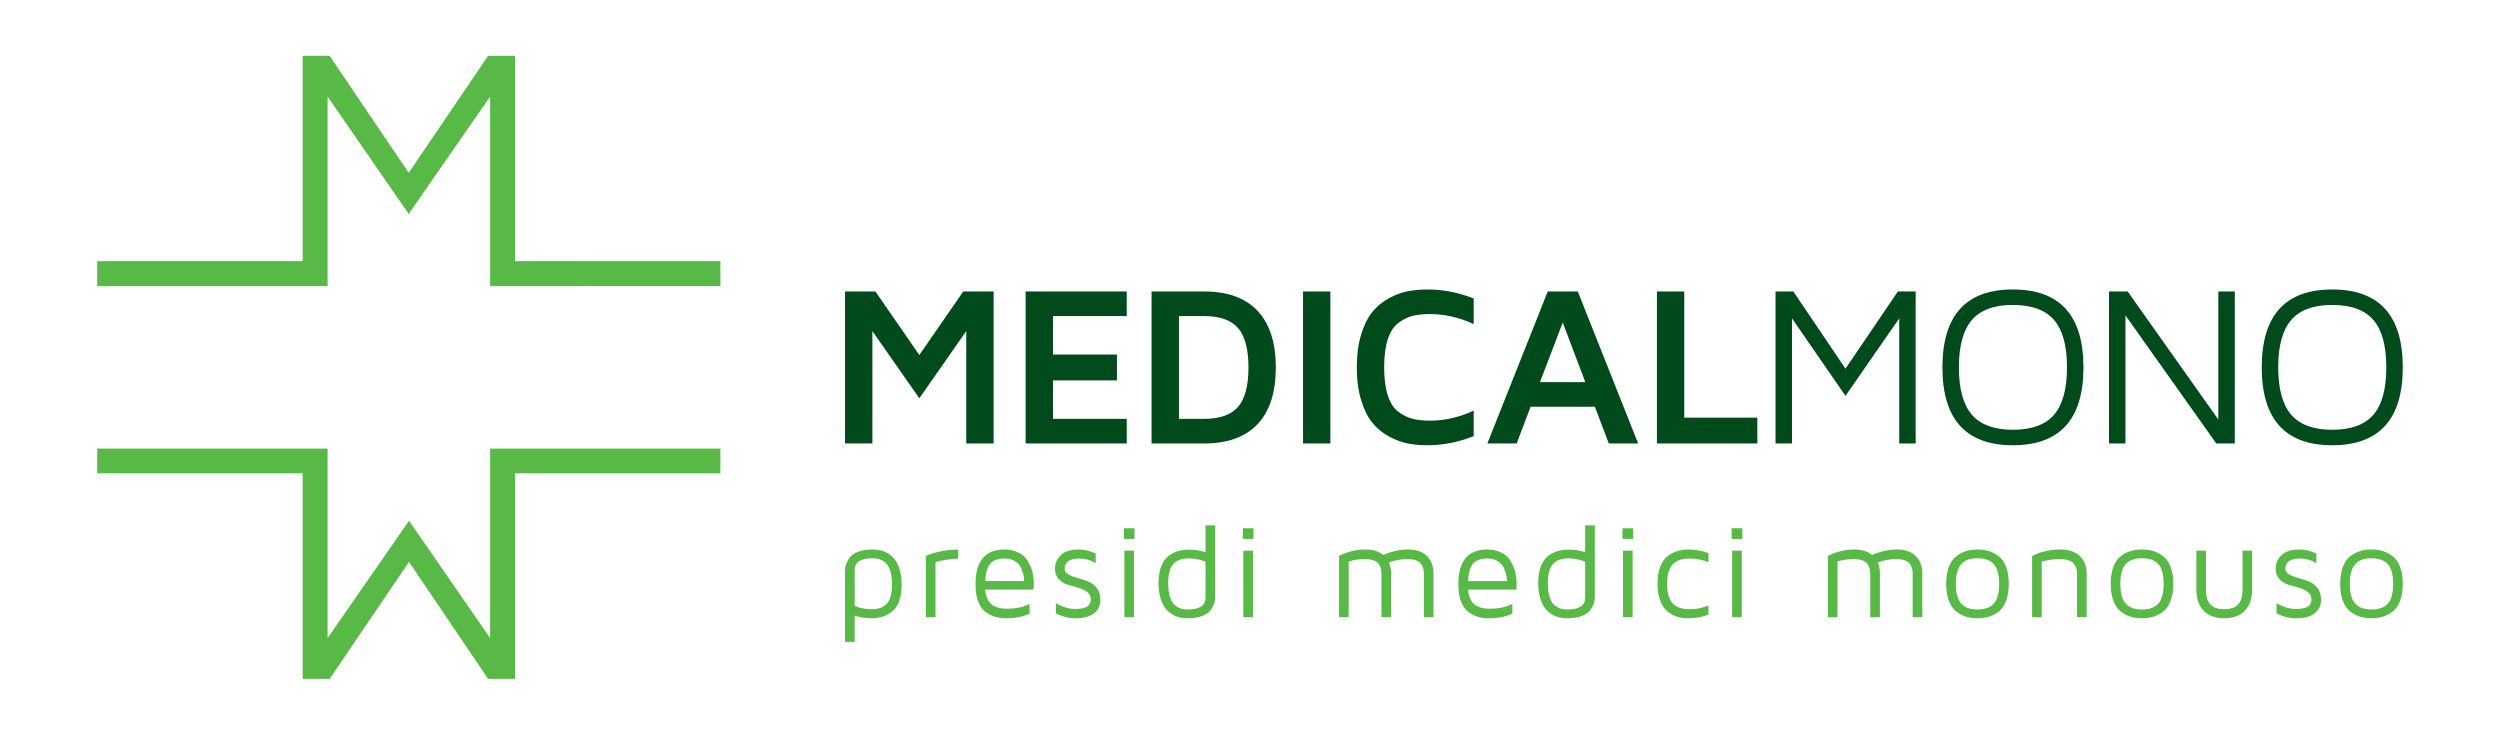 <?xml version="1.0" encoding="utf-8"?>
<!-- Generator: Adobe Illustrator 16.0.0, SVG Export Plug-In . SVG Version: 6.00 Build 0)  -->
<!DOCTYPE svg PUBLIC "-//W3C//DTD SVG 1.1//EN" "http://www.w3.org/Graphics/SVG/1.1/DTD/svg11.dtd">
<svg version="1.1" id="Layer_1" xmlns="http://www.w3.org/2000/svg" xmlns:xlink="http://www.w3.org/1999/xlink" x="0px" y="0px"
	 width="227.465px" height="66.535px" viewBox="0 0 227.465 66.535" enable-background="new 0 0 227.465 66.535"
	 xml:space="preserve">
<path fill="#58B947" d="M65.548,26.031V23.76H46.864V5.077H44.41l-7.225,10.646L29.991,5.077h-2.454V23.76H8.844v2.271h20.953h0.01
	V8.79l7.378,10.675L44.594,8.79v17.241h0.012H65.548z M65.548,43.066v-2.25H44.606h-0.012v17.241l-7.378-10.676l-7.409,10.676
	V40.816h-0.01H8.844v2.25h18.693V61.77h2.454l7.225-10.644L44.41,61.77h2.454V43.066H65.548z"/>
<g>
	<path fill="#004A1C" d="M212.198,27.745c1.712,0,2.96,0.456,3.746,1.367c0.785,0.911,1.177,2.348,1.177,4.312
		s-0.392,3.402-1.177,4.313c-0.786,0.911-2.034,1.367-3.746,1.367c-1.698,0-2.941-0.456-3.729-1.367
		c-0.788-0.91-1.183-2.349-1.183-4.313s0.395-3.401,1.183-4.312S210.5,27.745,212.198,27.745 M212.198,40.511
		c4.281,0,6.421-2.362,6.421-7.087c0-4.724-2.14-7.086-6.421-7.086c-4.272,0-6.41,2.362-6.41,7.086
		C205.788,38.148,207.926,40.511,212.198,40.511 M193.387,40.349V28.697l8.267,11.652h1.681V26.52h-1.499v11.651l-8.247-11.651
		h-1.699v13.829H193.387z M183.145,27.745c1.711,0,2.96,0.456,3.745,1.367c0.784,0.911,1.178,2.348,1.178,4.312
		s-0.394,3.402-1.178,4.313c-0.785,0.911-2.034,1.367-3.745,1.367c-1.699,0-2.942-0.456-3.73-1.367
		c-0.788-0.91-1.183-2.349-1.183-4.313s0.395-3.401,1.183-4.312S181.445,27.745,183.145,27.745 M183.145,40.511
		c4.279,0,6.42-2.362,6.42-7.087c0-4.724-2.141-7.086-6.42-7.086c-4.274,0-6.411,2.362-6.411,7.086
		C176.733,38.148,178.87,40.511,183.145,40.511 M163.046,40.349V28.97l4.867,7.046l4.889-7.046v11.379h1.496V26.52h-1.618
		l-4.767,7.026l-4.745-7.026h-1.62v13.829H163.046z M159.893,40.349v-2.35h-6.648V26.52h-2.489v13.829H159.893z M142.188,29.344
		l2.055,5.427h-4.129L142.188,29.344z M137.998,40.349l1.266-3.342h5.849l1.265,3.342h2.671l-5.494-13.829h-2.732l-5.494,13.829
		H137.998z M124.862,38.46c0.415,0.511,0.916,0.926,1.503,1.245c0.587,0.321,1.16,0.536,1.72,0.644
		c0.561,0.107,1.164,0.162,1.812,0.162c1.41,0,2.807-0.277,4.189-0.83v-2.318c-1.315,0.607-2.638,0.911-3.967,0.911
		c-0.621,0-1.152-0.056-1.594-0.167s-0.874-0.326-1.295-0.644c-0.422-0.316-0.742-0.813-0.961-1.487
		c-0.221-0.675-0.329-1.526-0.329-2.552c0-1.025,0.108-1.876,0.329-2.552c0.219-0.674,0.539-1.17,0.961-1.487
		c0.421-0.317,0.854-0.531,1.295-0.643c0.441-0.111,0.973-0.167,1.594-0.167c1.329,0,2.651,0.304,3.967,0.911v-2.328
		c-1.383-0.547-2.779-0.82-4.189-0.82c-0.647,0-1.251,0.053-1.812,0.162c-0.56,0.108-1.133,0.322-1.72,0.642
		c-0.587,0.321-1.088,0.736-1.503,1.246c-0.415,0.509-0.754,1.192-1.017,2.05c-0.264,0.857-0.395,1.853-0.395,2.986
		c0,1.134,0.131,2.13,0.395,2.987C124.108,37.268,124.447,37.951,124.862,38.46 M121.046,26.52h-2.488v13.829h2.488V26.52z
		 M107.268,28.757h2.277c1.437,0,2.47,0.364,3.101,1.092c0.631,0.729,0.946,1.928,0.946,3.596c0,1.654-0.315,2.844-0.946,3.574
		c-0.631,0.728-1.664,1.093-3.101,1.093h-2.277V28.757z M109.548,40.349c2.147,0,3.773-0.587,4.877-1.763
		c1.104-1.174,1.655-2.887,1.655-5.141c0-2.268-0.554-3.99-1.661-5.163c-1.107-1.175-2.731-1.762-4.872-1.762h-4.77v13.829H109.548z
		 M102.516,40.349v-2.237h-6.709v-3.503h5.818V32.26h-5.818v-3.503h6.709V26.52h-9.199v13.829H102.516z M79.376,40.349V30.124
		l4.27,6.115l4.27-6.115v10.225h2.49V26.52h-2.763l-3.997,5.781l-3.997-5.781h-2.762v13.829H79.376z"/>
	<path fill="#58B947" d="M215.77,50.796c0.687,0,1.188,0.183,1.502,0.55c0.313,0.369,0.471,0.96,0.471,1.778
		c0,0.817-0.157,1.41-0.471,1.777c-0.314,0.367-0.815,0.552-1.502,0.552c-0.688,0-1.188-0.187-1.499-0.558
		c-0.313-0.371-0.47-0.962-0.47-1.771c0-0.811,0.157-1.4,0.47-1.772C214.582,50.98,215.081,50.796,215.77,50.796 M213.873,55.666
		c0.292,0.215,0.589,0.365,0.892,0.454c0.303,0.088,0.636,0.134,1.001,0.134s0.701-0.046,1.008-0.134
		c0.306-0.089,0.605-0.239,0.897-0.454c0.292-0.213,0.524-0.535,0.693-0.969c0.17-0.433,0.255-0.957,0.255-1.573
		s-0.085-1.142-0.255-1.573c-0.169-0.433-0.401-0.755-0.693-0.969c-0.292-0.213-0.592-0.365-0.897-0.452
		c-0.307-0.09-0.643-0.135-1.008-0.135s-0.698,0.045-1.001,0.135c-0.303,0.087-0.6,0.239-0.892,0.452
		c-0.293,0.214-0.524,0.536-0.694,0.969c-0.17,0.432-0.255,0.957-0.255,1.573s0.085,1.141,0.255,1.573
		C213.349,55.131,213.58,55.453,213.873,55.666 M207.387,52.687c0.225,0.24,0.495,0.41,0.815,0.512s0.64,0.193,0.96,0.279
		c0.32,0.085,0.591,0.213,0.812,0.383c0.222,0.171,0.333,0.406,0.333,0.707c0,0.559-0.461,0.839-1.382,0.839
		c-0.615,0-1.215-0.18-1.795-0.535v0.927c0.549,0.303,1.159,0.456,1.831,0.456c0.695,0,1.239-0.15,1.632-0.449
		c0.394-0.298,0.591-0.711,0.591-1.237c0-0.438-0.112-0.801-0.336-1.084c-0.223-0.283-0.494-0.484-0.814-0.602
		c-0.32-0.12-0.64-0.222-0.96-0.307c-0.32-0.086-0.59-0.192-0.812-0.32c-0.222-0.13-0.331-0.299-0.331-0.509
		c0-0.617,0.455-0.928,1.368-0.928c0.51,0,0.995,0.14,1.457,0.416v-0.871c-0.517-0.245-1.035-0.368-1.552-0.368
		c-0.727,0-1.267,0.171-1.621,0.513c-0.354,0.342-0.53,0.754-0.53,1.238C207.053,52.134,207.164,52.448,207.387,52.687
		 M200.499,55.563c0.442,0.46,1.067,0.691,1.876,0.691c0.808,0,1.435-0.231,1.876-0.691c0.442-0.461,0.663-1.111,0.663-1.953v-3.508
		h-0.877v3.547c0,0.615-0.136,1.067-0.408,1.353c-0.271,0.285-0.689,0.428-1.254,0.428c-0.572,0-0.992-0.143-1.26-0.428
		s-0.402-0.737-0.402-1.353v-3.547h-0.877v3.508C199.836,54.451,200.057,55.102,200.499,55.563 M194.889,50.796
		c0.688,0,1.188,0.183,1.501,0.55c0.314,0.369,0.473,0.96,0.473,1.778c0,0.817-0.158,1.41-0.473,1.777
		c-0.313,0.367-0.813,0.552-1.501,0.552s-1.188-0.187-1.499-0.558c-0.313-0.371-0.469-0.962-0.469-1.771
		c0-0.811,0.156-1.4,0.469-1.772C193.701,50.98,194.201,50.796,194.889,50.796 M192.992,55.666c0.292,0.215,0.59,0.365,0.892,0.454
		c0.303,0.088,0.637,0.134,1.001,0.134c0.366,0,0.701-0.046,1.009-0.134c0.306-0.089,0.604-0.239,0.896-0.454
		c0.293-0.213,0.524-0.535,0.694-0.969c0.17-0.433,0.255-0.957,0.255-1.573s-0.085-1.142-0.255-1.573
		c-0.17-0.433-0.401-0.755-0.694-0.969c-0.292-0.213-0.591-0.365-0.896-0.452c-0.308-0.09-0.643-0.135-1.009-0.135
		c-0.364,0-0.698,0.045-1.001,0.135c-0.302,0.087-0.6,0.239-0.892,0.452c-0.292,0.214-0.524,0.536-0.693,0.969
		c-0.17,0.432-0.255,0.957-0.255,1.573s0.085,1.141,0.255,1.573C192.468,55.131,192.7,55.453,192.992,55.666 M185.77,56.158v-5.05
		c0.552-0.161,1.082-0.242,1.591-0.242c0.347,0,0.635,0.041,0.863,0.122c0.229,0.08,0.395,0.195,0.497,0.346
		s0.172,0.292,0.207,0.424c0.035,0.133,0.054,0.284,0.054,0.454v3.946h0.877v-3.946c0-0.704-0.21-1.248-0.631-1.636
		s-1.012-0.581-1.772-0.581c-0.914,0-1.768,0.197-2.563,0.594v5.569H185.77z M179.921,50.796c0.688,0,1.188,0.183,1.502,0.55
		c0.314,0.369,0.472,0.96,0.472,1.778c0,0.817-0.157,1.41-0.472,1.777c-0.313,0.367-0.814,0.552-1.502,0.552
		s-1.187-0.187-1.499-0.558s-0.469-0.962-0.469-1.771c0-0.811,0.156-1.4,0.469-1.772C178.734,50.98,179.233,50.796,179.921,50.796
		 M178.025,55.666c0.292,0.215,0.589,0.365,0.891,0.454c0.303,0.088,0.636,0.134,1.002,0.134c0.365,0,0.701-0.046,1.007-0.134
		c0.307-0.089,0.606-0.239,0.898-0.454c0.292-0.213,0.522-0.535,0.692-0.969c0.171-0.433,0.256-0.957,0.256-1.573
		s-0.085-1.142-0.256-1.573c-0.17-0.433-0.4-0.755-0.692-0.969c-0.292-0.213-0.592-0.365-0.898-0.452
		c-0.306-0.09-0.642-0.135-1.007-0.135c-0.366,0-0.699,0.045-1.002,0.135c-0.302,0.087-0.599,0.239-0.891,0.452
		c-0.293,0.214-0.524,0.536-0.694,0.969c-0.17,0.432-0.255,0.957-0.255,1.573s0.085,1.141,0.255,1.573
		C177.501,55.131,177.732,55.453,178.025,55.666 M167.188,56.158v-5.071c0.469-0.148,0.949-0.221,1.442-0.221
		c0.323,0,0.595,0.041,0.816,0.122c0.221,0.08,0.379,0.193,0.476,0.34c0.098,0.146,0.162,0.286,0.195,0.418
		c0.034,0.134,0.051,0.288,0.051,0.466v3.946h0.877v-3.946c0-0.404-0.065-0.75-0.197-1.044c0.607-0.201,1.167-0.302,1.676-0.302
		c0.314,0,0.581,0.041,0.796,0.122c0.214,0.08,0.37,0.195,0.467,0.346c0.096,0.15,0.16,0.292,0.192,0.424
		c0.03,0.133,0.047,0.284,0.047,0.454v3.946h0.877v-3.946c0-0.704-0.202-1.248-0.608-1.636c-0.404-0.388-0.976-0.581-1.712-0.581
		c-0.719,0-1.469,0.166-2.247,0.498c-0.403-0.332-0.936-0.498-1.599-0.498c-0.838,0-1.647,0.193-2.426,0.581v5.582H167.188z
		 M157.6,50.102h0.878v6.057H157.6V50.102z M158.525,48.063h-0.974v0.973h0.974V48.063z M150.986,54.441
		c0.117,0.381,0.267,0.683,0.45,0.906c0.183,0.224,0.403,0.407,0.662,0.549c0.259,0.143,0.512,0.237,0.759,0.285
		c0.247,0.047,0.513,0.072,0.797,0.072c0.632,0,1.23-0.11,1.796-0.327V55.08c-0.526,0.232-1.093,0.349-1.701,0.349
		c-0.719,0-1.242-0.181-1.569-0.543c-0.328-0.362-0.492-0.952-0.492-1.768c0-0.805,0.164-1.389,0.492-1.753
		c0.327-0.364,0.851-0.547,1.569-0.547c0.585,0,1.152,0.112,1.701,0.339v-0.824c-0.589-0.226-1.187-0.338-1.796-0.338
		c-0.363,0-0.697,0.045-1.001,0.134c-0.306,0.088-0.603,0.239-0.894,0.452c-0.292,0.214-0.522,0.535-0.693,0.968
		c-0.171,0.431-0.256,0.955-0.256,1.569C150.811,53.621,150.868,54.062,150.986,54.441 M147.67,50.102h0.877v6.057h-0.877V50.102z
		 M148.594,48.063h-0.972v0.973h0.972V48.063z M141.282,51.341c0.299-0.356,0.78-0.534,1.442-0.534c0.51,0,1.011,0.102,1.504,0.302
		v3.277c0,0.711-0.537,1.067-1.61,1.067c-0.229,0-0.431-0.026-0.609-0.077c-0.177-0.051-0.362-0.152-0.556-0.302
		s-0.345-0.397-0.455-0.741c-0.111-0.344-0.166-0.771-0.166-1.28C140.832,52.267,140.982,51.695,141.282,51.341 M140.146,54.454
		c0.126,0.4,0.28,0.713,0.462,0.934s0.398,0.401,0.649,0.539s0.484,0.227,0.7,0.267c0.216,0.039,0.437,0.061,0.661,0.061
		c0.534,0,0.983-0.075,1.347-0.223c0.364-0.148,0.621-0.341,0.772-0.575c0.149-0.235,0.249-0.438,0.296-0.608
		c0.048-0.169,0.072-0.335,0.072-0.497v-6.553h-0.877v2.44c-0.471-0.154-0.972-0.23-1.504-0.23c-0.355,0-0.682,0.042-0.979,0.126
		c-0.296,0.085-0.588,0.233-0.875,0.442c-0.286,0.209-0.511,0.523-0.673,0.944s-0.243,0.932-0.243,1.532
		C139.955,53.587,140.019,54.053,140.146,54.454 M134.034,51.287c0.271-0.313,0.707-0.469,1.308-0.469
		c0.389,0,0.715,0.09,0.978,0.269c0.263,0.176,0.445,0.398,0.546,0.666c0.101,0.266,0.168,0.483,0.202,0.654
		c0.032,0.17,0.05,0.323,0.05,0.462h-3.549C133.607,52.128,133.762,51.599,134.034,51.287 M132.933,54.739
		c0.161,0.421,0.386,0.735,0.671,0.944c0.286,0.209,0.576,0.357,0.871,0.441c0.296,0.086,0.62,0.129,0.975,0.129h0.036
		c0.831,0,1.537-0.141,2.12-0.422v-0.901c-0.504,0.301-1.195,0.452-2.073,0.452c-0.621,0-1.09-0.138-1.407-0.413
		c-0.315-0.275-0.502-0.715-0.557-1.324h4.402l0.023-0.427v-0.261c0-0.063-0.016-0.217-0.047-0.462
		c-0.031-0.253-0.076-0.469-0.132-0.646c-0.059-0.177-0.153-0.394-0.286-0.648c-0.134-0.256-0.289-0.461-0.466-0.619
		c-0.178-0.157-0.415-0.295-0.716-0.411c-0.301-0.117-0.636-0.176-1.006-0.176c-1.768,0-2.65,1.041-2.65,3.123v0.048v0.041
		C132.691,53.808,132.771,54.317,132.933,54.739 M122.712,56.158v-5.071c0.47-0.148,0.95-0.221,1.443-0.221
		c0.323,0,0.595,0.041,0.816,0.122c0.221,0.08,0.38,0.193,0.476,0.34c0.097,0.146,0.162,0.286,0.196,0.418
		c0.032,0.134,0.05,0.288,0.05,0.466v3.946h0.877v-3.946c0-0.404-0.066-0.75-0.197-1.044c0.608-0.201,1.166-0.302,1.675-0.302
		c0.316,0,0.581,0.041,0.796,0.122c0.216,0.08,0.37,0.195,0.468,0.346c0.097,0.15,0.161,0.292,0.191,0.424
		c0.032,0.133,0.048,0.284,0.048,0.454v3.946h0.877v-3.946c0-0.704-0.203-1.248-0.608-1.636s-0.977-0.581-1.711-0.581
		c-0.72,0-1.469,0.166-2.248,0.498c-0.403-0.332-0.936-0.498-1.599-0.498c-0.839,0-1.647,0.193-2.427,0.581v5.582H122.712z
		 M113.125,50.102h0.877v6.057h-0.877V50.102z M114.05,48.063h-0.972v0.973h0.972V48.063z M106.737,51.341
		c0.3-0.356,0.781-0.534,1.444-0.534c0.508,0,1.009,0.102,1.502,0.302v3.277c0,0.711-0.536,1.067-1.609,1.067
		c-0.229,0-0.432-0.026-0.609-0.077c-0.178-0.051-0.363-0.152-0.556-0.302s-0.345-0.397-0.456-0.741
		c-0.11-0.344-0.165-0.771-0.165-1.28C106.288,52.267,106.437,51.695,106.737,51.341 M105.6,54.454
		c0.127,0.4,0.281,0.713,0.463,0.934c0.182,0.221,0.399,0.401,0.65,0.539s0.484,0.227,0.7,0.267
		c0.215,0.039,0.436,0.061,0.661,0.061c0.534,0,0.983-0.075,1.347-0.223c0.364-0.148,0.621-0.341,0.771-0.575
		c0.151-0.235,0.25-0.438,0.297-0.608c0.047-0.169,0.071-0.335,0.071-0.497v-6.553h-0.877v2.44c-0.469-0.154-0.97-0.23-1.502-0.23
		c-0.356,0-0.683,0.042-0.979,0.126c-0.297,0.085-0.588,0.233-0.875,0.442s-0.511,0.523-0.673,0.944s-0.243,0.932-0.243,1.532
		C105.411,53.587,105.474,54.053,105.6,54.454 M102.3,50.102h0.877v6.057H102.3V50.102z M103.225,48.063h-0.972v0.973h0.972V48.063z
		 M96.325,52.687c0.223,0.24,0.495,0.41,0.815,0.512s0.64,0.193,0.96,0.279c0.32,0.085,0.59,0.213,0.811,0.383
		c0.222,0.171,0.332,0.406,0.332,0.707c0,0.559-0.46,0.839-1.381,0.839c-0.616,0-1.214-0.18-1.795-0.535v0.927
		c0.549,0.303,1.159,0.456,1.831,0.456c0.695,0,1.239-0.15,1.633-0.449c0.393-0.298,0.589-0.711,0.589-1.237
		c0-0.438-0.111-0.801-0.335-1.084c-0.223-0.283-0.494-0.484-0.814-0.602c-0.32-0.12-0.64-0.222-0.96-0.307
		c-0.32-0.086-0.591-0.192-0.812-0.32c-0.222-0.13-0.332-0.299-0.332-0.509c0-0.617,0.456-0.928,1.369-0.928
		c0.509,0,0.995,0.14,1.458,0.416v-0.871c-0.518-0.245-1.036-0.368-1.553-0.368c-0.727,0-1.267,0.171-1.621,0.513
		c-0.353,0.342-0.53,0.754-0.53,1.238C95.99,52.134,96.101,52.448,96.325,52.687 M90.104,51.287
		c0.271-0.313,0.707-0.469,1.309-0.469c0.388,0,0.713,0.09,0.976,0.269c0.263,0.176,0.445,0.398,0.546,0.666
		c0.101,0.266,0.168,0.483,0.202,0.654c0.034,0.17,0.051,0.323,0.051,0.462h-3.55C89.678,52.128,89.833,51.599,90.104,51.287
		 M89.003,54.739c0.162,0.421,0.385,0.735,0.671,0.944c0.285,0.209,0.576,0.357,0.871,0.441c0.295,0.086,0.62,0.129,0.975,0.129
		h0.035c0.831,0,1.538-0.141,2.121-0.422v-0.901c-0.504,0.301-1.195,0.452-2.073,0.452c-0.622,0-1.091-0.138-1.407-0.413
		c-0.317-0.275-0.503-0.715-0.558-1.324h4.403l0.024-0.427v-0.261c0-0.063-0.016-0.217-0.047-0.462
		c-0.032-0.253-0.076-0.469-0.133-0.646c-0.057-0.177-0.152-0.394-0.286-0.648c-0.133-0.256-0.289-0.461-0.465-0.619
		c-0.177-0.157-0.416-0.295-0.716-0.411c-0.301-0.117-0.636-0.176-1.005-0.176c-1.768,0-2.652,1.041-2.652,3.123v0.048v0.041
		C88.761,53.808,88.842,54.317,89.003,54.739 M85.117,56.158v-5.013c0.713-0.193,1.401-0.299,2.063-0.314v-0.823
		c-1.047,0-2.027,0.19-2.94,0.572v5.578H85.117z M77.764,51.871c0.004-0.718,0.542-1.075,1.615-1.075
		c0.225,0,0.426,0.024,0.603,0.076c0.178,0.052,0.364,0.153,0.559,0.307c0.195,0.154,0.347,0.4,0.456,0.739
		c0.108,0.34,0.163,0.763,0.163,1.271c0,0.792-0.15,1.363-0.45,1.714c-0.3,0.353-0.781,0.526-1.443,0.526
		c-0.541,0-1.042-0.1-1.503-0.3V51.871z M77.764,58.403v-2.386c0.509,0.157,1.01,0.236,1.503,0.236c0.355,0,0.682-0.043,0.978-0.129
		c0.297-0.085,0.588-0.232,0.875-0.442s0.511-0.525,0.673-0.947c0.162-0.422,0.244-0.933,0.244-1.534
		c0-0.531-0.063-0.999-0.187-1.399c-0.125-0.4-0.278-0.712-0.46-0.937c-0.182-0.226-0.399-0.406-0.65-0.545
		c-0.251-0.138-0.484-0.227-0.7-0.267c-0.215-0.039-0.436-0.059-0.661-0.059c-0.534,0-0.984,0.073-1.35,0.222
		c-0.366,0.149-0.623,0.342-0.771,0.582c-0.149,0.238-0.247,0.443-0.297,0.612c-0.049,0.17-0.074,0.336-0.074,0.498v6.494H77.764z"
		/>
</g>
</svg>
